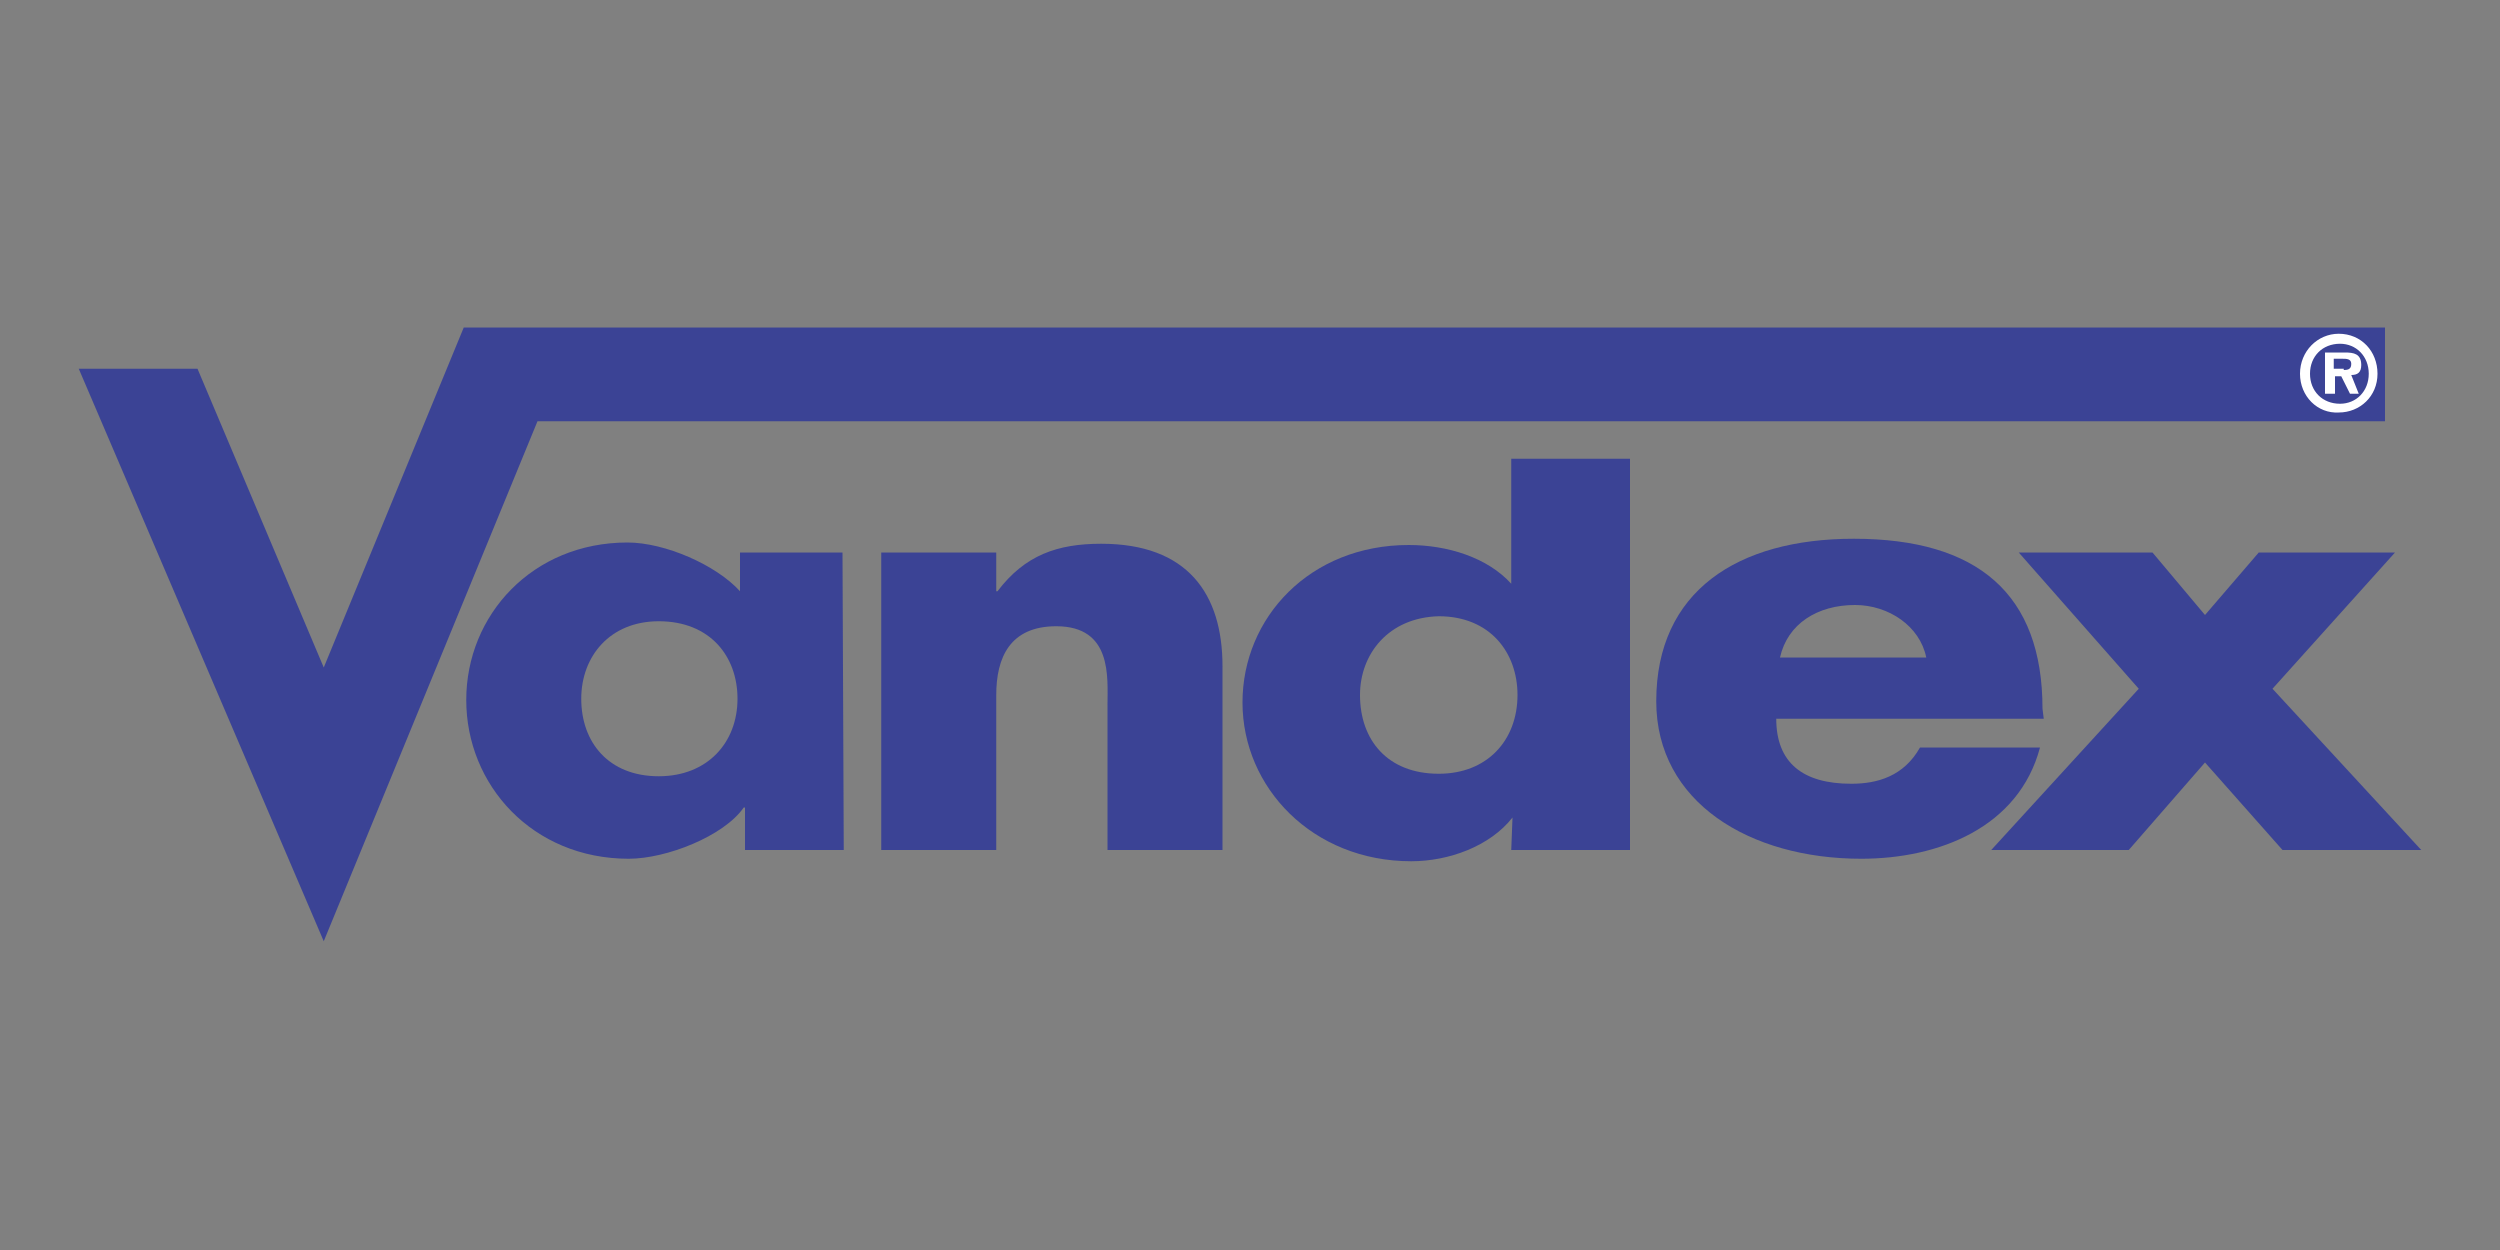 <?xml version="1.0" encoding="utf-8"?>
<!-- Generator: Adobe Illustrator 23.1.1, SVG Export Plug-In . SVG Version: 6.00 Build 0)  -->
<svg version="1.1" id="Layer_1" xmlns="http://www.w3.org/2000/svg" xmlns:xlink="http://www.w3.org/1999/xlink" x="0px" y="0px"
	 viewBox="0 0 200 100" style="enable-background:new 0 0 200 100;" xml:space="preserve">
<rect x="0" y="0" width="200" height="100" fill="#808080" stroke="none"/>
<style type="text/css">
	.st0{fill-rule:evenodd;clip-rule:evenodd;fill:#3B4395;}
	.st1{fill-rule:evenodd;clip-rule:evenodd;fill:#FFFFFF;}
</style>
<g>
	<path class="st0" d="M67.5,68h-7.9v-3.4h-0.1c-1.6,2.3-6.2,4.1-9.2,4.1c-7.7,0-13-5.9-13-12.7s5.3-12.6,12.9-12.6
		c3,0,7.1,1.8,9,3.9v-3.1h8.2L67.5,68L67.5,68L67.5,68z M46.5,55.9c0,3.5,2.2,6.2,6.2,6.2c3.9,0,6.3-2.7,6.3-6.2
		c0-3.4-2.2-6.2-6.3-6.2C48.8,49.7,46.5,52.5,46.5,55.9L46.5,55.9z"/>
	<path class="st0" d="M79.8,47.3L79.8,47.3c2.2-2.9,4.8-3.8,8.3-3.8c6.9,0,9.7,4,9.7,9.8V68h-9.2V56.4c0-2.2,0.4-6.3-4.1-6.3
		c-3.7,0-4.8,2.5-4.8,5.5V68h-9.2V44.2h9.2V47.3L79.8,47.3z"/>
	<path class="st0" d="M121,65.4L121,65.4c-1.8,2.3-5.1,3.5-8.1,3.5c-7.9,0-13.5-5.9-13.5-12.7s5.4-12.6,13.3-12.6
		c3.1,0,6.3,1,8.2,3.1v-10h9.5V68h-9.5L121,65.4L121,65.4L121,65.4z M108.8,55.6c0,3.6,2.2,6.3,6.3,6.3c3.9,0,6.3-2.7,6.3-6.3
		c0-3.4-2.2-6.3-6.3-6.3C111.1,49.4,108.8,52.3,108.8,55.6L108.8,55.6z"/>
	<path class="st0" d="M163.5,57.5h-21.4c0,3.5,2.1,5.2,6,5.2c2.1,0,4.2-0.6,5.5-2.9h9.6c-1.7,6.4-8.1,8.9-14.3,8.9
		c-8.9,0-16.4-4.5-16.4-12.6c0-8.8,6.5-13,15.8-13c9.9,0,15.1,4.4,15.1,13.6L163.5,57.5L163.5,57.5L163.5,57.5z M154.1,52.6
		c-0.5-2.5-3-4.2-5.7-4.2c-3,0-5.4,1.5-6,4.2H154.1L154.1,52.6z"/>
	<polygon class="st0" points="161.5,44.2 172.2,44.2 176.4,49.2 180.7,44.2 191.6,44.2 181.8,55.1 193.7,68 182.6,68 176.4,61 
		170.3,68 159.3,68 171.1,55.1 	"/>
	<polygon class="st0" points="190.8,26.2 37.1,26.2 25.9,53.4 15.8,29.5 6.3,29.5 25.9,75.3 43,33.7 190.8,33.7 	"/>
	<path class="st1" d="M184,29.9c0-1.8,1.4-3.2,3.1-3.2c1.8,0,3.1,1.4,3.1,3.2c0,1.8-1.4,3.1-3.1,3.1C185.4,33.1,184,31.7,184,29.9
		L184,29.9L184,29.9z M189.5,29.9c0-1.4-1-2.4-2.3-2.4c-1.4,0-2.4,1-2.4,2.4c0,1.4,1,2.4,2.4,2.4C188.5,32.3,189.5,31.3,189.5,29.9
		L189.5,29.9L189.5,29.9z M188.7,31.5h-0.7l-0.7-1.4h-0.5v1.4H186v-3.3h1.6c0.7,0,1.3,0.1,1.3,1c0,0.6-0.3,0.8-0.8,0.8L188.7,31.5
		L188.7,31.5L188.7,31.5z M187.5,29.6c0.4,0,0.6-0.1,0.6-0.5s-0.4-0.4-0.7-0.4h-0.7v0.8H187.5L187.5,29.6z"/>
</g>
</svg>
